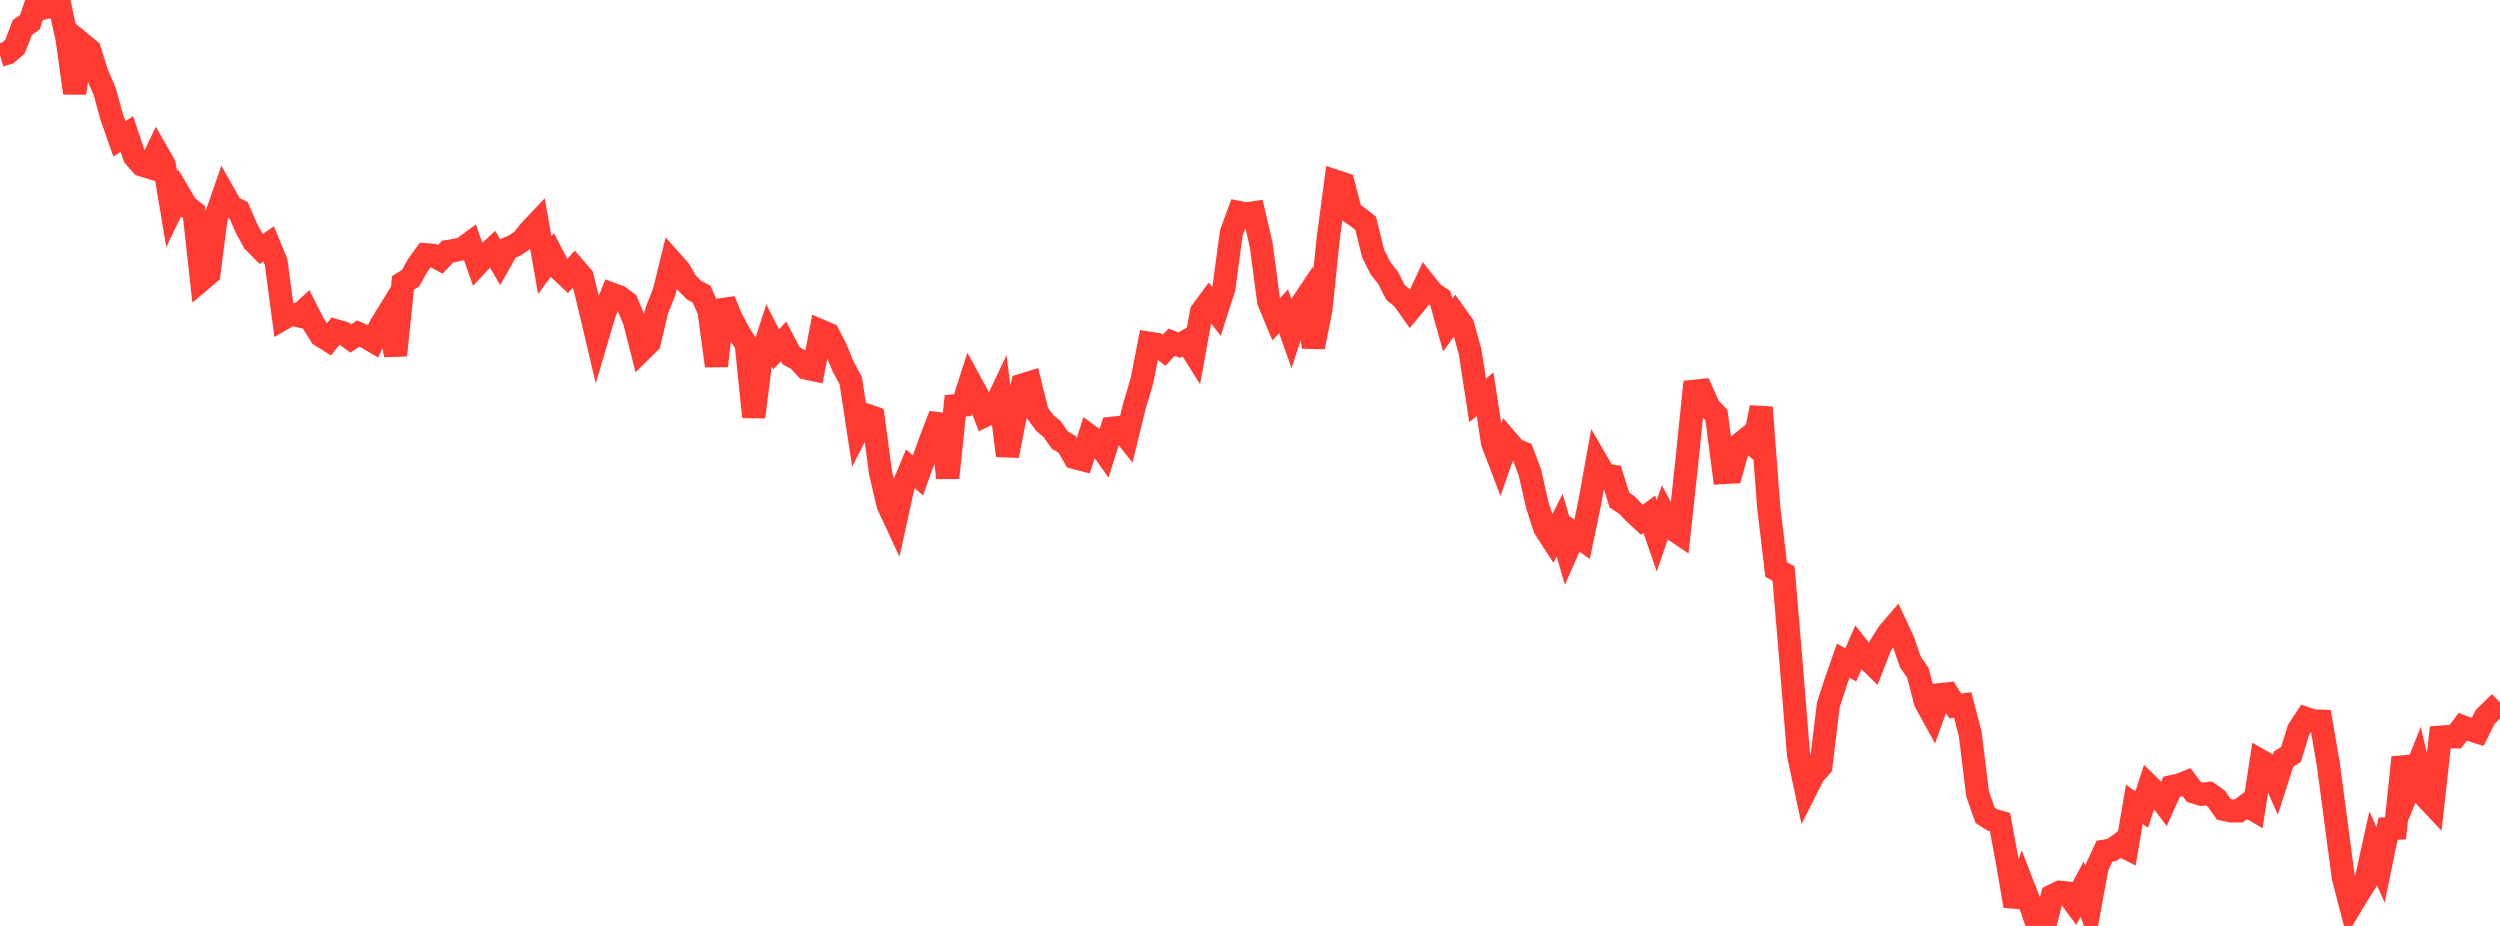 <?xml version="1.0" standalone="no"?>
<!DOCTYPE svg PUBLIC "-//W3C//DTD SVG 1.1//EN" "http://www.w3.org/Graphics/SVG/1.1/DTD/svg11.dtd">

<svg width="135" height="50" viewBox="0 0 135 50" preserveAspectRatio="none" 
  xmlns="http://www.w3.org/2000/svg"
  xmlns:xlink="http://www.w3.org/1999/xlink">


<polyline points="0.0, 2.986 0.403, 2.868 0.806, 2.525 1.209, 1.481 1.612, 1.201 2.015, 0.0 2.418, 0.42 2.821, 0.339 3.224, 0.274 3.627, 2.128 4.03, 5.024 4.433, 2.371 4.836, 2.701 5.239, 3.983 5.642, 4.907 6.045, 6.35 6.448, 7.497 6.851, 7.235 7.254, 8.444 7.657, 8.905 8.06, 9.029 8.463, 8.187 8.866, 8.89 9.269, 11.299 9.672, 10.461 10.075, 11.142 10.478, 11.457 10.881, 15.107 11.284, 14.766 11.687, 11.621 12.09, 10.461 12.493, 11.175 12.896, 11.373 13.299, 12.311 13.701, 13.043 14.104, 13.447 14.507, 13.17 14.91, 14.15 15.313, 17.191 15.716, 16.96 16.119, 17.053 16.522, 16.683 16.925, 17.478 17.328, 18.119 17.731, 18.37 18.134, 17.859 18.537, 17.977 18.94, 18.28 19.343, 18.01 19.746, 18.186 20.149, 18.422 20.552, 17.585 20.955, 16.929 21.358, 19.185 21.761, 15.28 22.164, 15.029 22.567, 14.318 22.97, 13.755 23.373, 13.788 23.776, 14.004 24.179, 13.581 24.582, 13.519 24.985, 13.42 25.388, 13.122 25.791, 14.259 26.194, 13.829 26.597, 13.453 27.0, 14.142 27.403, 13.426 27.806, 13.252 28.209, 12.972 28.612, 12.467 29.015, 12.041 29.418, 14.324 29.821, 13.77 30.224, 14.552 30.627, 14.931 31.03, 14.478 31.433, 14.945 31.836, 16.553 32.239, 18.269 32.642, 16.911 33.045, 15.884 33.448, 16.033 33.851, 16.342 34.254, 17.318 34.657, 18.894 35.06, 18.498 35.463, 16.782 35.866, 15.767 36.269, 14.123 36.672, 14.576 37.075, 15.263 37.478, 15.665 37.881, 15.881 38.284, 16.78 38.687, 19.759 39.09, 16.231 39.493, 17.213 39.896, 17.962 40.299, 18.603 40.701, 22.515 41.104, 19.312 41.507, 18.069 41.91, 18.869 42.313, 18.437 42.716, 19.208 43.119, 19.43 43.522, 19.872 43.925, 19.96 44.328, 17.873 44.731, 18.045 45.134, 18.833 45.537, 19.805 45.94, 20.556 46.343, 23.191 46.746, 22.402 47.149, 22.541 47.552, 25.551 47.955, 27.259 48.358, 28.124 48.761, 26.288 49.164, 25.318 49.567, 25.676 49.97, 24.555 50.373, 23.457 50.776, 22.416 51.179, 25.802 51.582, 21.914 51.985, 21.88 52.388, 20.621 52.791, 21.36 53.194, 22.431 53.597, 22.235 54.0, 21.381 54.403, 24.607 54.806, 22.555 55.209, 20.79 55.612, 20.666 56.015, 22.294 56.418, 22.84 56.821, 23.177 57.224, 23.76 57.627, 23.996 58.03, 24.705 58.433, 24.812 58.836, 23.545 59.239, 23.844 59.642, 24.408 60.045, 23.127 60.448, 23.083 60.851, 23.591 61.254, 21.941 61.657, 20.595 62.06, 18.534 62.463, 18.598 62.866, 18.91 63.269, 18.479 63.672, 18.638 64.075, 18.412 64.478, 19.055 64.881, 16.843 65.284, 16.294 65.687, 16.816 66.09, 15.562 66.493, 12.568 66.896, 11.474 67.299, 11.554 67.701, 11.492 68.104, 13.228 68.507, 16.27 68.91, 17.243 69.313, 16.808 69.716, 17.94 70.119, 16.688 70.522, 16.085 70.925, 18.739 71.328, 16.713 71.731, 12.814 72.134, 9.791 72.537, 9.924 72.94, 11.462 73.343, 11.741 73.746, 12.057 74.149, 13.689 74.552, 14.494 74.955, 15 75.358, 15.796 75.761, 16.12 76.164, 16.69 76.567, 16.202 76.97, 15.332 77.373, 15.835 77.776, 16.107 78.179, 17.553 78.582, 16.985 78.985, 17.548 79.388, 19.002 79.791, 21.621 80.194, 21.29 80.597, 23.908 81.0, 24.962 81.403, 23.806 81.806, 24.276 82.209, 24.444 82.612, 25.504 83.015, 27.279 83.418, 28.524 83.821, 29.145 84.224, 28.356 84.627, 29.754 85.03, 28.842 85.433, 29.128 85.836, 27.187 86.239, 24.95 86.642, 25.644 87.045, 25.71 87.448, 27.004 87.851, 27.267 88.254, 27.693 88.657, 28.068 89.06, 27.77 89.463, 28.94 89.866, 27.765 90.269, 28.523 90.672, 28.794 91.075, 25.066 91.478, 21.131 91.881, 21.089 92.284, 21.994 92.687, 22.411 93.09, 25.516 93.493, 25.494 93.896, 24.031 94.299, 23.708 94.701, 24.038 95.104, 21.998 95.507, 27.358 95.91, 30.756 96.313, 30.975 96.716, 35.763 97.119, 40.749 97.522, 42.638 97.925, 41.841 98.328, 41.377 98.731, 38.057 99.134, 36.82 99.537, 35.673 99.94, 35.908 100.343, 34.977 100.746, 35.489 101.149, 35.881 101.552, 34.851 101.955, 34.204 102.358, 33.736 102.761, 34.597 103.164, 35.757 103.567, 36.338 103.97, 37.901 104.373, 38.633 104.776, 37.507 105.179, 37.465 105.582, 38.121 105.985, 38.069 106.388, 39.61 106.791, 42.881 107.194, 44.028 107.597, 44.284 108.0, 44.391 108.403, 46.575 108.806, 48.921 109.209, 47.743 109.612, 48.784 110.015, 49.954 110.418, 50.0 110.821, 48.379 111.224, 48.182 111.627, 48.224 112.03, 48.773 112.433, 48.01 112.836, 49.041 113.239, 46.837 113.642, 45.962 114.045, 45.898 114.448, 45.6 114.851, 45.8 115.254, 43.438 115.657, 43.711 116.06, 42.456 116.463, 42.853 116.866, 43.389 117.269, 42.481 117.672, 42.397 118.075, 42.236 118.478, 42.771 118.881, 42.894 119.284, 42.847 119.687, 43.132 120.09, 43.708 120.493, 43.792 120.896, 43.788 121.299, 43.483 121.701, 43.72 122.104, 41.099 122.507, 41.329 122.91, 42.242 123.313, 40.988 123.716, 40.738 124.119, 39.416 124.522, 38.796 124.925, 38.927 125.328, 38.943 125.731, 41.284 126.134, 44.33 126.537, 47.371 126.94, 48.929 127.343, 48.256 127.746, 47.621 128.149, 45.797 128.552, 46.706 128.955, 44.748 129.358, 44.727 129.761, 40.902 130.164, 42.333 130.567, 41.322 130.97, 43.022 131.373, 43.45 131.776, 39.807 132.179, 39.777 132.582, 39.789 132.985, 39.247 133.388, 39.399 133.791, 39.527 134.194, 38.723 134.597, 38.321 135.0, 37.933" fill="none" stroke="#ff3a33" stroke-width="1.25"/>

</svg>